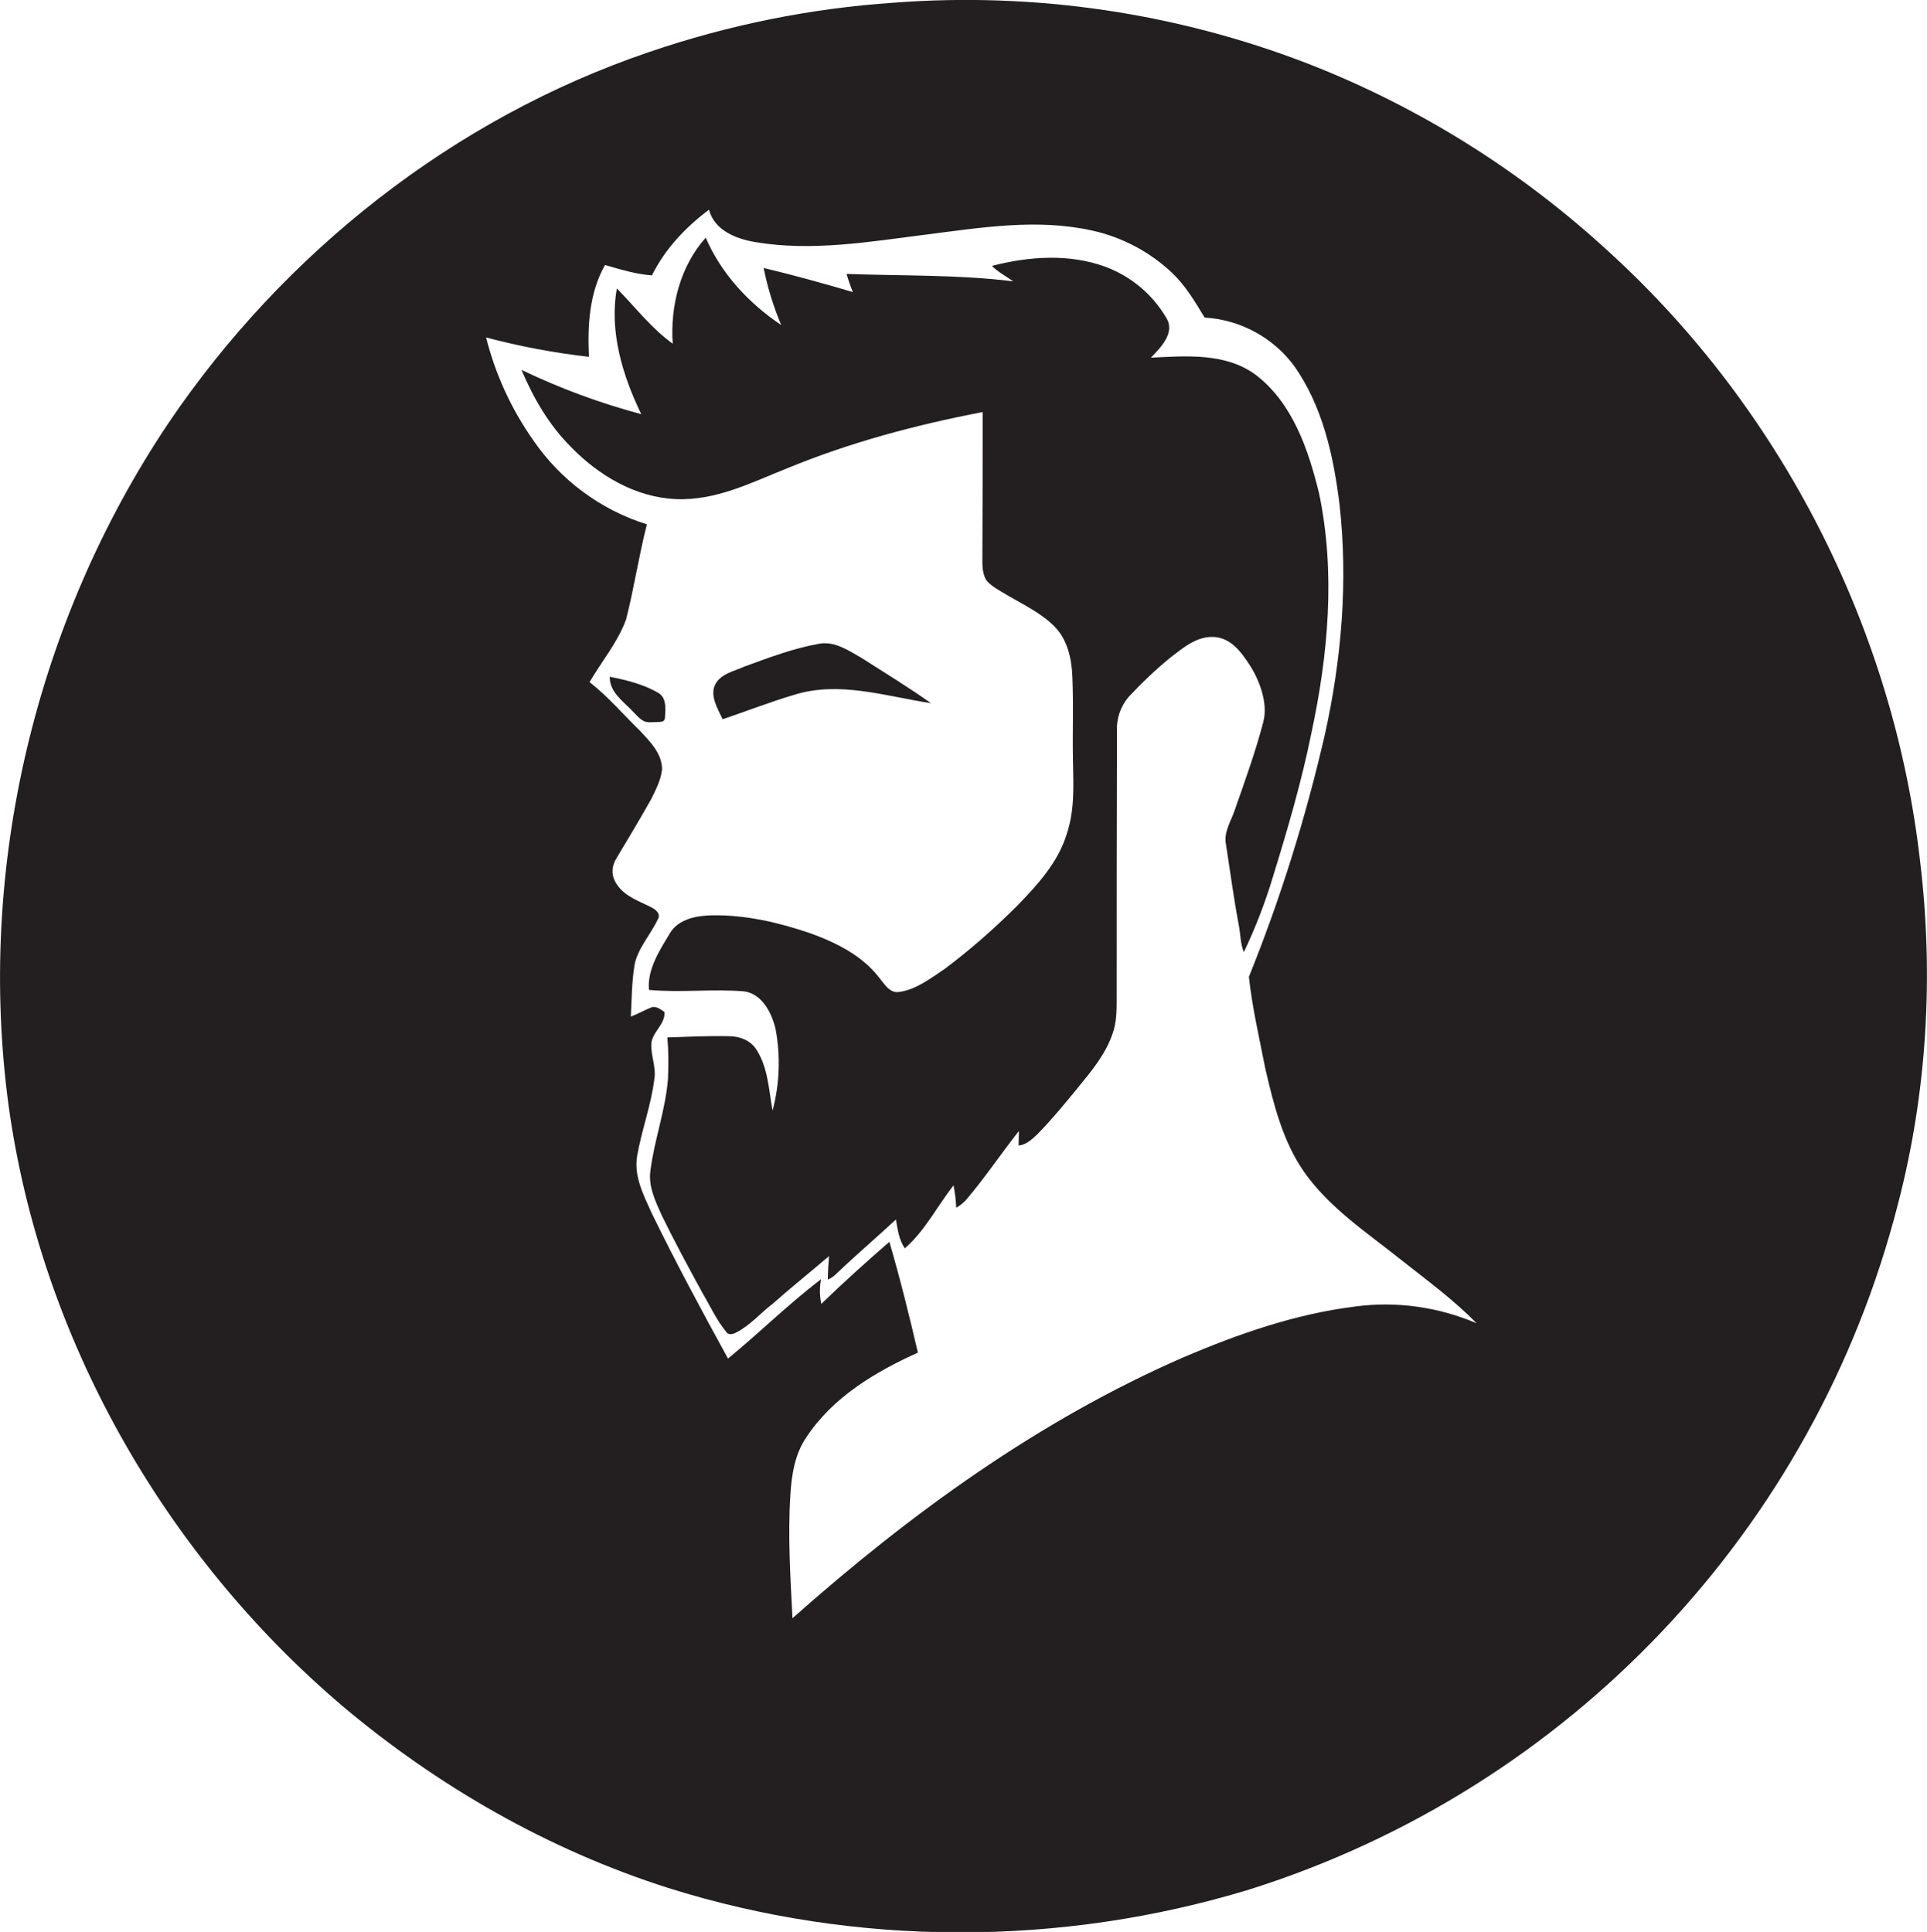 <?xml version="1.0" encoding="utf-8"?>
<!-- Generator: Adobe Illustrator 19.2.0, SVG Export Plug-In . SVG Version: 6.00 Build 0)  -->
<svg version="1.1" id="Layer_1" xmlns="http://www.w3.org/2000/svg" xmlns:xlink="http://www.w3.org/1999/xlink" x="0px" y="0px"
	 viewBox="0 0 648.5 650.3" style="enable-background:new 0 0 648.5 650.3;" xml:space="preserve">
<style type="text/css">
	.st0{fill:#231F20;}
</style>
<title>bise-eise_man_flat_black_color_logo_flat_white_backgrond_cb9312f0-628b-4e84-bda7-b92141f0a1b6</title>
<path class="st0" d="M223.8,241.2c0.2-2.8,0.5-6.4-2.3-8c-5-2.9-10.7-4.3-16.3-5.4c-0.1,5,4.2,8,7.3,11.2s3.9,4.3,6.8,4.1
	S223.8,243.5,223.8,241.2z"/>
<path class="st0" d="M441.3,246.9c5.7-26.5,8.2-54.2,2.6-80.9c-3.6-14.7-8.9-30.4-21.4-39.9c-10.1-7.4-23.4-6.3-35.2-5.7
	c3.3-3.4,8.3-8.4,5.2-13.4c-4.6-7.9-11.9-14-20.5-17.2c-12.2-4.5-25.8-3.5-38.2-0.3c2.1,2.1,4.8,3.5,7.2,5.2
	c-18.6-2.3-37.4-1.8-56.1-2.5c0.6,2.1,1.3,4.1,2.1,6.1c-9.9-2.9-19.9-5.7-30-8.1c1.3,6.6,3.3,13,5.9,19.2
	c-10.9-7.3-20.2-17.3-25.4-29.4c-8.6,9.6-12,23.1-11.1,35.7c-7.2-5.2-12.6-12.3-18.8-18.6c-2.6,14.5,1.9,29.3,8.2,42.3
	c-13.9-3.7-27.4-8.7-40.3-14.9c4,9.5,9.3,18.6,16.6,25.9c9.3,9.6,21.7,17,35.3,17.6s25.5-5.6,37.6-10.4
	c21.1-8.7,43.3-14.6,65.7-18.9c0,16.5,0,32.9-0.1,49.4c0,2.2,0,4.5,1,6.6s4.8,4.1,7.5,5.7c5.4,3.2,11.2,5.9,15.7,10.4
	s5.9,11.1,6.1,17.2c0.4,9.4,0,18.7,0.2,28.1s0.5,16.7-2.1,24.6c-2.9,9.6-9.9,17.2-16.7,24.2c-7.7,7.7-15.9,14.9-24.6,21.4
	c-4.7,3.1-9.4,6.8-15.1,7.6c-3.3,0.5-5-2.8-6.8-4.9c-5.8-7.5-14.6-11.8-23.2-14.9c-10.6-3.6-21.7-6.2-33-6
	c-5.2,0.1-11.3,1.2-14.2,6.1s-7.7,11.9-7,19c10.7,1,21.4-0.4,32.1,0.5c6,0.9,9.2,7.2,10.5,12.6c1.7,9.1,1.4,18.5-1,27.5
	c-1.3-7-1.5-14.5-5.5-20.6c-1.9-3-5.6-4.4-9-4.4c-7-0.2-14,0.2-20.9,0.4c0.4,4.6,0.4,9.3,0.2,13.9c-0.8,10.5-4.6,20.5-5.9,30.9
	c-0.8,5.3,1.7,10.4,3.8,15.1c4.3,8.8,9,17.5,13.7,26.1c2.6,4.4,4.7,9.1,8,13.1c0.7,1.2,2.4,0.8,3.4,0.2c4.7-2.4,8.1-6.5,12.3-9.7
	c6.2-5.5,12.6-10.6,18.9-16c-0.2,2.6-0.4,5.2-0.4,7.9c1-0.4,1.9-1,2.7-1.8c6.6-6.3,13.5-12.2,20.2-18.4c0.6,3.3,1,6.8,3,9.7
	c6.8-5.9,10.9-14.2,16.4-21.2c0.5,2.5,0.8,5,0.9,7.5c1.3-0.7,2.4-1.6,3.4-2.7c6.3-7.4,11.7-15.5,17.7-23.1c0,1.6-0.1,3.3-0.1,4.9
	c2.6-0.3,4.5-2.1,6.3-3.8c5-5.1,9.5-10.6,14-16.1s9-11,11.3-17.7c1.4-3.8,1.4-7.9,1.4-11.9c0-30,0-60,0.1-90
	c-0.2-4.2,1.2-8.3,3.9-11.5c4.4-4.7,9-9.1,14-13.2c4.3-3.3,8.9-7.3,14.7-7s9.3,5.2,12.1,9.5s6.4,12.5,4.5,19.3
	c-2.6,9.9-6.1,19.6-9.5,29.3c-1.2,3.8-3.9,7.5-3,11.8c1.4,9,2.6,18.1,4.3,27.1c0.6,3,0.5,6.2,1.7,9.1c3.9-8.2,7.2-16.7,9.8-25.4
	C433.3,279.2,438,263.2,441.3,246.9z"/>
<path class="st0" d="M646.2,290.1c-8.8-78-46.6-152.3-104.6-205.2C512,57.6,477.6,36,440.1,21.4C395.8,4.3,348.2-2.7,300.9,0.9
	c-28.1,1.9-55.8,7.5-82.4,16.6C152.7,39.8,95.5,85,56.7,142.4c-44.8,66.8-64.6,150-53.8,229.8c10.8,78.2,52.4,151.1,112.4,202.1
	c32.2,27.1,69.4,48.4,109.6,61.2c63.2,19.9,132.3,19.8,195.6,0.5c107.7-34,190.2-121.2,218.2-230.6
	C648.5,367.9,650.8,328.5,646.2,290.1z M455.9,439.8c-20,2.5-39.2,9.2-57.7,17.1c-48.6,21.2-92,52.7-131.5,87.8
	c-0.7-13.8-1.6-27.7-0.7-41.6c0.4-6.7,1.5-13.6,5.3-19.2c8.8-13.5,23.2-22.1,37.6-28.6c-2.9-12.5-6-25-9.6-37.3
	c-7.8,6.8-15.5,13.7-22.9,20.9c-0.6-2.7-0.6-5.6-0.1-8.3c-10.9,8.3-20.7,18-31.3,26.7c-8.9-16.2-17.6-32.4-25.7-49
	c-2.7-6-6-12.3-4.9-19.1c1.5-8.7,4.7-17.1,5.8-25.9c0.7-4-1.2-7.9-1-11.9s4.8-6.6,4.4-10.8c-1.3-0.8-2.8-2.1-4.4-1.5
	s-4.6,2.2-6.9,3.1c0.3-5.7,0.3-11.4,1.2-17.1s5.6-10.6,8.1-16.1c0.6-1.7-1.1-2.9-2.4-3.6c-3.9-2-8.3-3.4-11.1-7s-2.3-6.9-0.4-9.9
	c3.9-6.5,7.8-13,11.5-19.6c1.5-3.1,3.2-6.3,3.6-9.8c0.1-5.4-4-9.4-7.3-13c-5.7-5.5-10.8-11.6-17.1-16.5c4.1-7,9.5-13.4,12.3-21.1
	c2.7-10.6,4.3-21.4,7-32c-15.6-4.9-29.1-14.9-38.3-28.4c-7.3-10.4-12.7-22.1-15.8-34.5c11.4,3,22.9,5.2,34.6,6.5
	c-0.5-10.5,0.1-21.5,5.4-30.9c5.2,1.5,10.4,3.1,15.8,3.5c4.4-8.9,11.3-16.2,19.2-22.1c1.9,7,9.1,9.8,15.6,10.9
	c19,3.2,38.3-0.1,57.2-2.5s37.6-5.5,56.1-1.4c10.1,2.2,19.5,7.2,27,14.3c4.5,4.3,7.7,9.7,10.9,15c11.9,0.7,22.9,6.6,30,16.1
	c9.7,13.6,13.4,30.5,15.4,46.8c2.9,25.8,0.7,52-4.9,77.3c-6.4,27.9-14.9,55.2-25.6,81.7c1.1,10.3,3.5,20.5,5.5,30.8
	c2.8,12.1,5.9,24.6,13.1,34.9c8.5,12.1,21,20.3,32.4,29.4c8.7,6.9,17.8,13.5,25.6,21.5C484,439.9,469.8,437.9,455.9,439.8z"/>
<path class="st0" d="M267.2,233.9c15.2-4.8,31,0.5,46.1,2.8c-7.6-5.4-15.5-10.2-23.3-15.2c-4.4-2.5-9.1-5.8-14.4-4.8
	c-8.5,1.5-16.7,4.6-24.9,7.6c-3.5,1.6-8.1,2.4-10,6.1s0.8,8.1,2.5,11.7C251.2,239.4,259.1,236.3,267.2,233.9z"/>
</svg>
